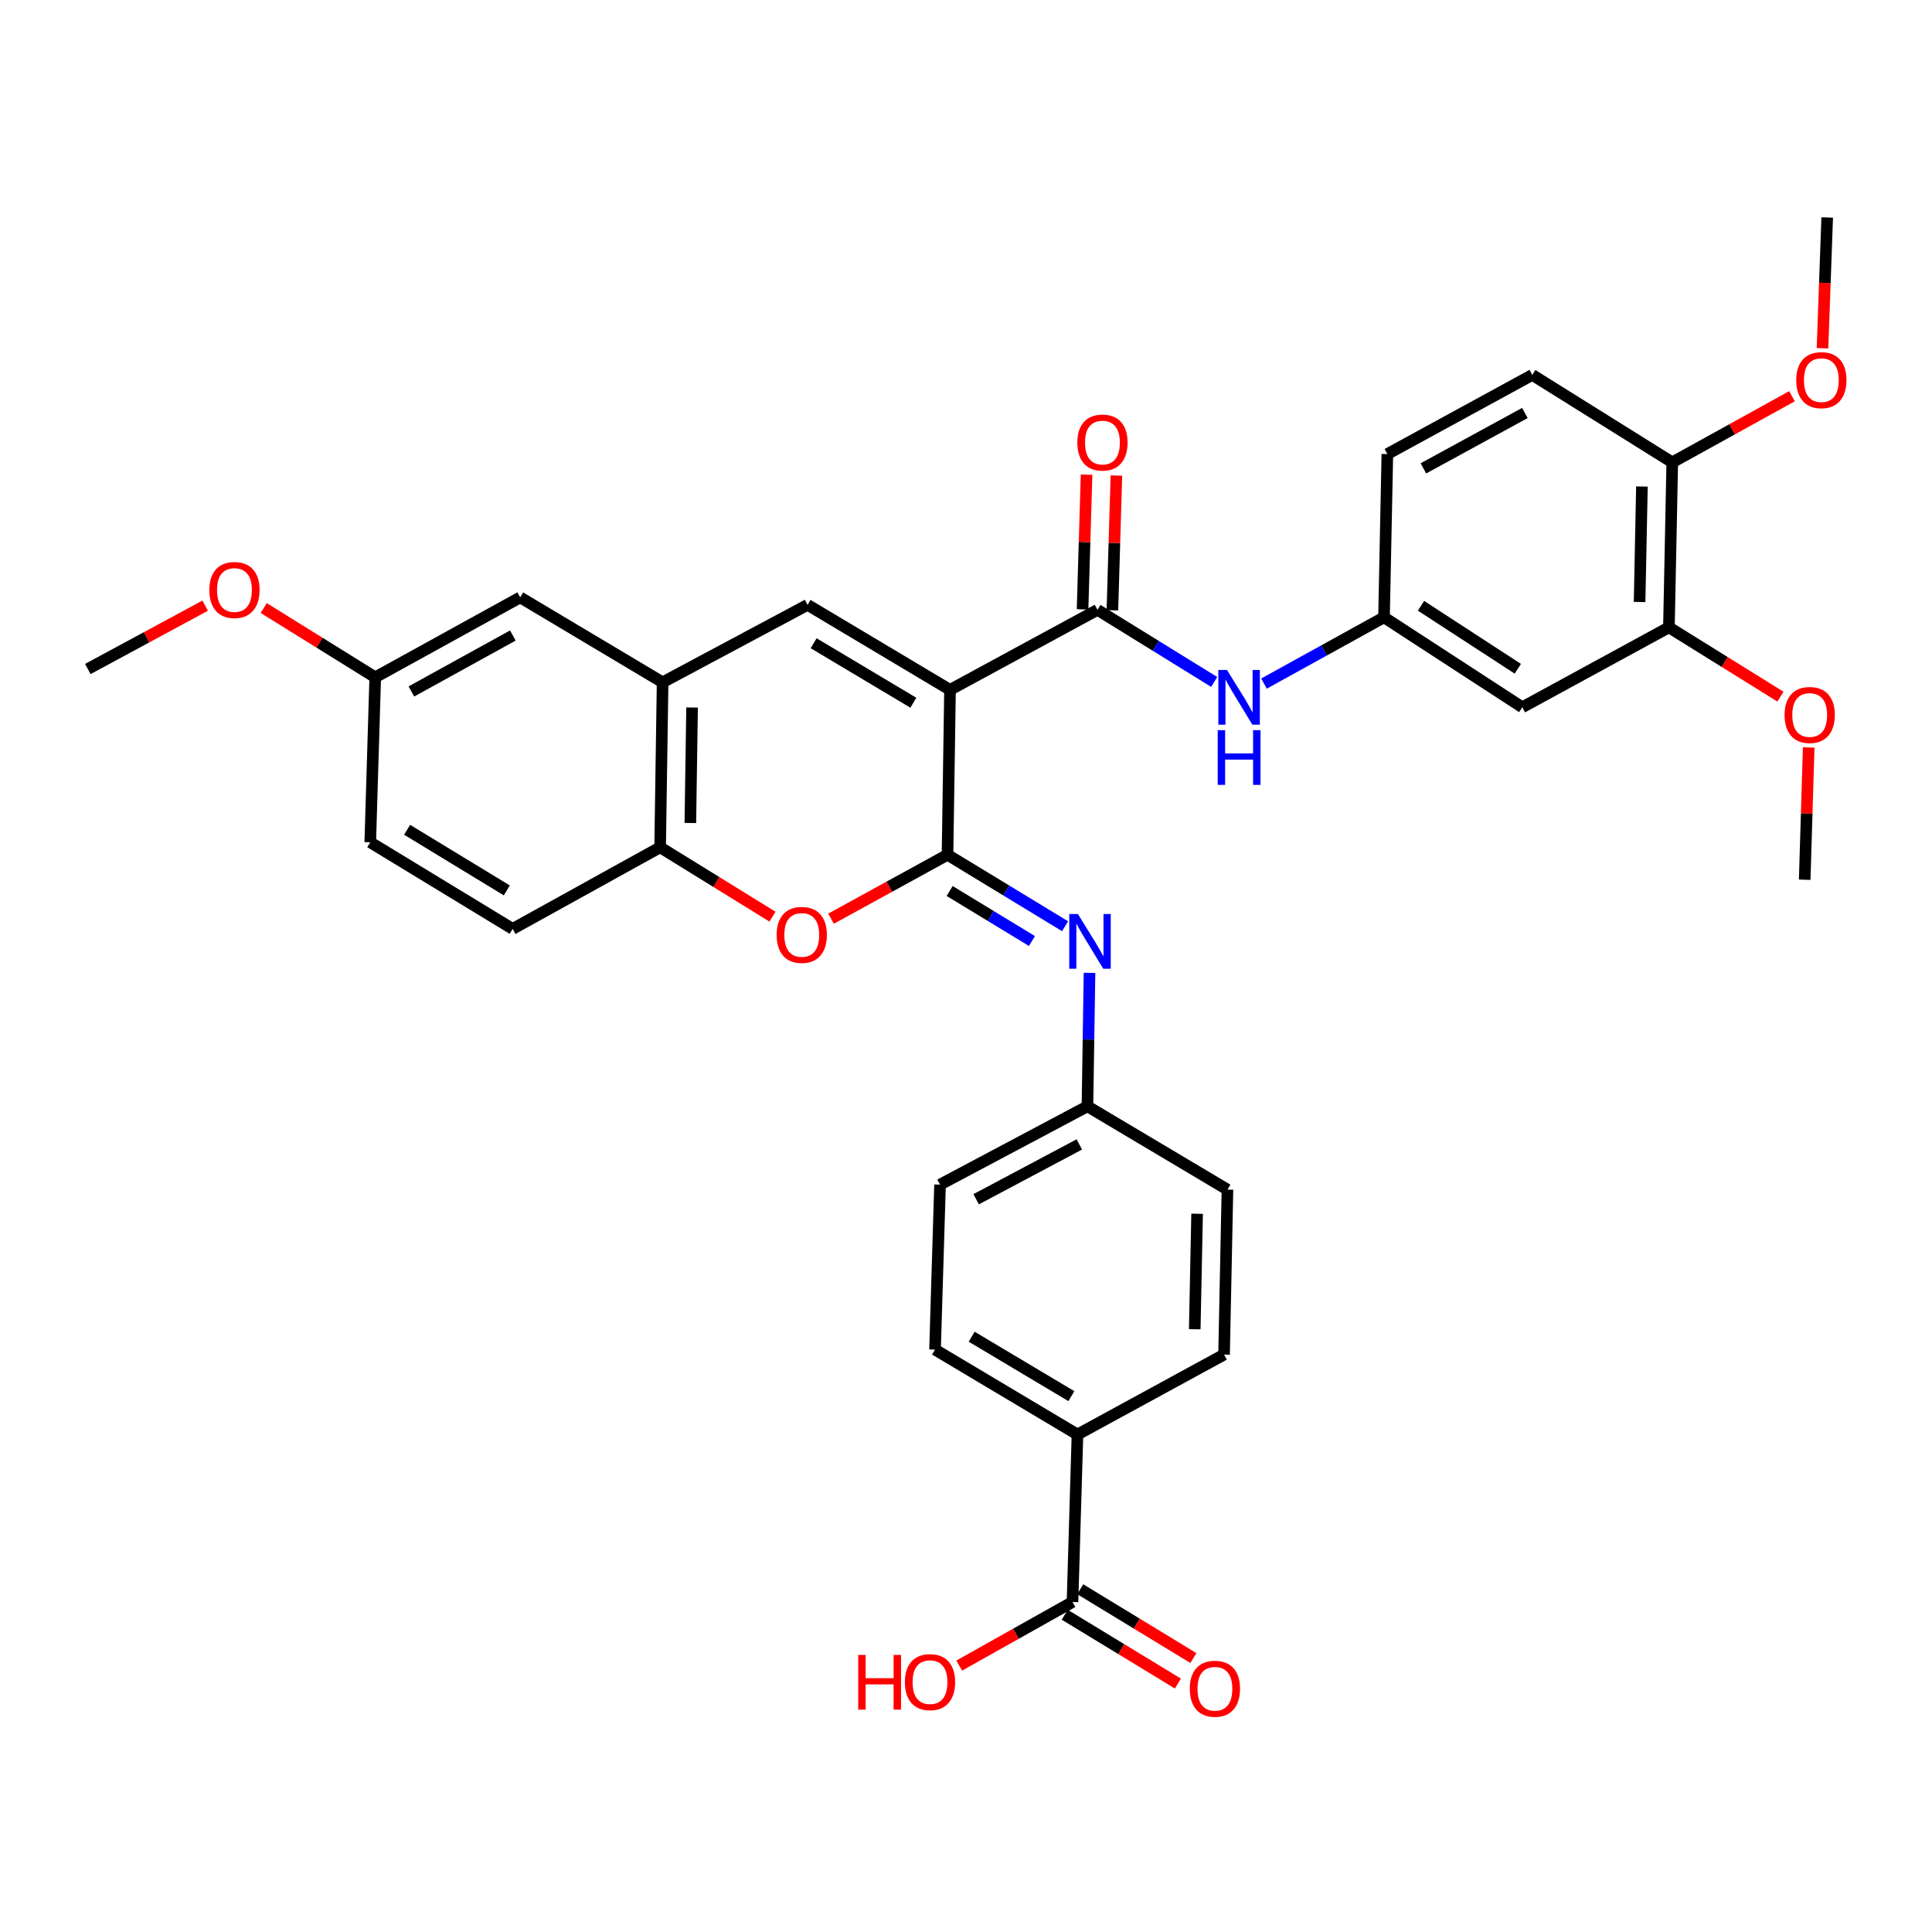 <?xml version='1.0' encoding='iso-8859-1'?>
<svg version='1.1' baseProfile='full'
              xmlns='http://www.w3.org/2000/svg'
                      xmlns:rdkit='http://www.rdkit.org/xml'
                      xmlns:xlink='http://www.w3.org/1999/xlink'
                  xml:space='preserve'
width='1000px' height='1000px' viewBox='0 0 1000 1000'>
<!-- END OF HEADER -->
<rect style='opacity:1.0;fill:#FFFFFF;stroke:none' width='1000' height='1000' x='0' y='0'> </rect>
<path class='bond-0' d='M 491.727,357.066 L 490.432,442.428' style='fill:none;fill-rule:evenodd;stroke:#000000;stroke-width:6px;stroke-linecap:butt;stroke-linejoin:miter;stroke-opacity:1' />
<path class='bond-1' d='M 491.727,357.066 L 417.994,313.077' style='fill:none;fill-rule:evenodd;stroke:#000000;stroke-width:6px;stroke-linecap:butt;stroke-linejoin:miter;stroke-opacity:1' />
<path class='bond-1' d='M 472.753,363.733 L 421.139,332.941' style='fill:none;fill-rule:evenodd;stroke:#000000;stroke-width:6px;stroke-linecap:butt;stroke-linejoin:miter;stroke-opacity:1' />
<path class='bond-2' d='M 491.727,357.066 L 568.053,315.651' style='fill:none;fill-rule:evenodd;stroke:#000000;stroke-width:6px;stroke-linecap:butt;stroke-linejoin:miter;stroke-opacity:1' />
<path class='bond-3' d='M 490.432,442.428 L 460.286,458.97' style='fill:none;fill-rule:evenodd;stroke:#000000;stroke-width:6px;stroke-linecap:butt;stroke-linejoin:miter;stroke-opacity:1' />
<path class='bond-3' d='M 460.286,458.97 L 430.141,475.512' style='fill:none;fill-rule:evenodd;stroke:#FF0000;stroke-width:6px;stroke-linecap:butt;stroke-linejoin:miter;stroke-opacity:1' />
<path class='bond-4' d='M 490.432,442.428 L 520.858,460.923' style='fill:none;fill-rule:evenodd;stroke:#000000;stroke-width:6px;stroke-linecap:butt;stroke-linejoin:miter;stroke-opacity:1' />
<path class='bond-4' d='M 520.858,460.923 L 551.285,479.419' style='fill:none;fill-rule:evenodd;stroke:#0000FF;stroke-width:6px;stroke-linecap:butt;stroke-linejoin:miter;stroke-opacity:1' />
<path class='bond-4' d='M 491.536,461.176 L 512.835,474.123' style='fill:none;fill-rule:evenodd;stroke:#000000;stroke-width:6px;stroke-linecap:butt;stroke-linejoin:miter;stroke-opacity:1' />
<path class='bond-4' d='M 512.835,474.123 L 534.133,487.07' style='fill:none;fill-rule:evenodd;stroke:#0000FF;stroke-width:6px;stroke-linecap:butt;stroke-linejoin:miter;stroke-opacity:1' />
<path class='bond-5' d='M 417.994,313.077 L 342.964,353.17' style='fill:none;fill-rule:evenodd;stroke:#000000;stroke-width:6px;stroke-linecap:butt;stroke-linejoin:miter;stroke-opacity:1' />
<path class='bond-7' d='M 568.053,315.651 L 598.258,334.311' style='fill:none;fill-rule:evenodd;stroke:#000000;stroke-width:6px;stroke-linecap:butt;stroke-linejoin:miter;stroke-opacity:1' />
<path class='bond-7' d='M 598.258,334.311 L 628.463,352.971' style='fill:none;fill-rule:evenodd;stroke:#0000FF;stroke-width:6px;stroke-linecap:butt;stroke-linejoin:miter;stroke-opacity:1' />
<path class='bond-13' d='M 575.773,315.88 L 576.809,281.011' style='fill:none;fill-rule:evenodd;stroke:#000000;stroke-width:6px;stroke-linecap:butt;stroke-linejoin:miter;stroke-opacity:1' />
<path class='bond-13' d='M 576.809,281.011 L 577.845,246.142' style='fill:none;fill-rule:evenodd;stroke:#FF0000;stroke-width:6px;stroke-linecap:butt;stroke-linejoin:miter;stroke-opacity:1' />
<path class='bond-13' d='M 560.333,315.422 L 561.369,280.552' style='fill:none;fill-rule:evenodd;stroke:#000000;stroke-width:6px;stroke-linecap:butt;stroke-linejoin:miter;stroke-opacity:1' />
<path class='bond-13' d='M 561.369,280.552 L 562.404,245.683' style='fill:none;fill-rule:evenodd;stroke:#FF0000;stroke-width:6px;stroke-linecap:butt;stroke-linejoin:miter;stroke-opacity:1' />
<path class='bond-34' d='M 399.836,474.468 L 370.761,456.513' style='fill:none;fill-rule:evenodd;stroke:#FF0000;stroke-width:6px;stroke-linecap:butt;stroke-linejoin:miter;stroke-opacity:1' />
<path class='bond-34' d='M 370.761,456.513 L 341.685,438.558' style='fill:none;fill-rule:evenodd;stroke:#000000;stroke-width:6px;stroke-linecap:butt;stroke-linejoin:miter;stroke-opacity:1' />
<path class='bond-17' d='M 563.93,503.553 L 563.396,538.091' style='fill:none;fill-rule:evenodd;stroke:#0000FF;stroke-width:6px;stroke-linecap:butt;stroke-linejoin:miter;stroke-opacity:1' />
<path class='bond-17' d='M 563.396,538.091 L 562.861,572.629' style='fill:none;fill-rule:evenodd;stroke:#000000;stroke-width:6px;stroke-linecap:butt;stroke-linejoin:miter;stroke-opacity:1' />
<path class='bond-6' d='M 342.964,353.17 L 341.685,438.558' style='fill:none;fill-rule:evenodd;stroke:#000000;stroke-width:6px;stroke-linecap:butt;stroke-linejoin:miter;stroke-opacity:1' />
<path class='bond-6' d='M 358.218,366.21 L 357.322,425.981' style='fill:none;fill-rule:evenodd;stroke:#000000;stroke-width:6px;stroke-linecap:butt;stroke-linejoin:miter;stroke-opacity:1' />
<path class='bond-14' d='M 342.964,353.17 L 269.247,309.206' style='fill:none;fill-rule:evenodd;stroke:#000000;stroke-width:6px;stroke-linecap:butt;stroke-linejoin:miter;stroke-opacity:1' />
<path class='bond-18' d='M 341.685,438.558 L 265.351,480.797' style='fill:none;fill-rule:evenodd;stroke:#000000;stroke-width:6px;stroke-linecap:butt;stroke-linejoin:miter;stroke-opacity:1' />
<path class='bond-11' d='M 654.239,353.823 L 685.3,336.672' style='fill:none;fill-rule:evenodd;stroke:#0000FF;stroke-width:6px;stroke-linecap:butt;stroke-linejoin:miter;stroke-opacity:1' />
<path class='bond-11' d='M 685.3,336.672 L 716.361,319.521' style='fill:none;fill-rule:evenodd;stroke:#000000;stroke-width:6px;stroke-linecap:butt;stroke-linejoin:miter;stroke-opacity:1' />
<path class='bond-8' d='M 555.12,829.187 L 557.695,742.504' style='fill:none;fill-rule:evenodd;stroke:#000000;stroke-width:6px;stroke-linecap:butt;stroke-linejoin:miter;stroke-opacity:1' />
<path class='bond-16' d='M 551.107,835.786 L 580.387,853.593' style='fill:none;fill-rule:evenodd;stroke:#000000;stroke-width:6px;stroke-linecap:butt;stroke-linejoin:miter;stroke-opacity:1' />
<path class='bond-16' d='M 580.387,853.593 L 609.667,871.399' style='fill:none;fill-rule:evenodd;stroke:#FF0000;stroke-width:6px;stroke-linecap:butt;stroke-linejoin:miter;stroke-opacity:1' />
<path class='bond-16' d='M 559.133,822.588 L 588.413,840.395' style='fill:none;fill-rule:evenodd;stroke:#000000;stroke-width:6px;stroke-linecap:butt;stroke-linejoin:miter;stroke-opacity:1' />
<path class='bond-16' d='M 588.413,840.395 L 617.693,858.201' style='fill:none;fill-rule:evenodd;stroke:#FF0000;stroke-width:6px;stroke-linecap:butt;stroke-linejoin:miter;stroke-opacity:1' />
<path class='bond-23' d='M 555.12,829.187 L 525.802,845.644' style='fill:none;fill-rule:evenodd;stroke:#000000;stroke-width:6px;stroke-linecap:butt;stroke-linejoin:miter;stroke-opacity:1' />
<path class='bond-23' d='M 525.802,845.644 L 496.484,862.101' style='fill:none;fill-rule:evenodd;stroke:#FF0000;stroke-width:6px;stroke-linecap:butt;stroke-linejoin:miter;stroke-opacity:1' />
<path class='bond-9' d='M 787.932,366.086 L 716.361,319.521' style='fill:none;fill-rule:evenodd;stroke:#000000;stroke-width:6px;stroke-linecap:butt;stroke-linejoin:miter;stroke-opacity:1' />
<path class='bond-9' d='M 785.621,346.153 L 735.521,313.558' style='fill:none;fill-rule:evenodd;stroke:#000000;stroke-width:6px;stroke-linecap:butt;stroke-linejoin:miter;stroke-opacity:1' />
<path class='bond-10' d='M 787.932,366.086 L 863.829,324.713' style='fill:none;fill-rule:evenodd;stroke:#000000;stroke-width:6px;stroke-linecap:butt;stroke-linejoin:miter;stroke-opacity:1' />
<path class='bond-28' d='M 863.829,324.713 L 892.69,342.647' style='fill:none;fill-rule:evenodd;stroke:#000000;stroke-width:6px;stroke-linecap:butt;stroke-linejoin:miter;stroke-opacity:1' />
<path class='bond-28' d='M 892.69,342.647 L 921.551,360.58' style='fill:none;fill-rule:evenodd;stroke:#FF0000;stroke-width:6px;stroke-linecap:butt;stroke-linejoin:miter;stroke-opacity:1' />
<path class='bond-37' d='M 863.829,324.713 L 865.562,239.326' style='fill:none;fill-rule:evenodd;stroke:#000000;stroke-width:6px;stroke-linecap:butt;stroke-linejoin:miter;stroke-opacity:1' />
<path class='bond-37' d='M 848.645,311.592 L 849.858,251.82' style='fill:none;fill-rule:evenodd;stroke:#000000;stroke-width:6px;stroke-linecap:butt;stroke-linejoin:miter;stroke-opacity:1' />
<path class='bond-24' d='M 716.361,319.521 L 718.095,235.018' style='fill:none;fill-rule:evenodd;stroke:#000000;stroke-width:6px;stroke-linecap:butt;stroke-linejoin:miter;stroke-opacity:1' />
<path class='bond-12' d='M 557.695,742.504 L 483.97,698.557' style='fill:none;fill-rule:evenodd;stroke:#000000;stroke-width:6px;stroke-linecap:butt;stroke-linejoin:miter;stroke-opacity:1' />
<path class='bond-12' d='M 554.545,722.643 L 502.938,691.88' style='fill:none;fill-rule:evenodd;stroke:#000000;stroke-width:6px;stroke-linecap:butt;stroke-linejoin:miter;stroke-opacity:1' />
<path class='bond-36' d='M 557.695,742.504 L 633.574,701.131' style='fill:none;fill-rule:evenodd;stroke:#000000;stroke-width:6px;stroke-linecap:butt;stroke-linejoin:miter;stroke-opacity:1' />
<path class='bond-22' d='M 269.247,309.206 L 194.218,350.578' style='fill:none;fill-rule:evenodd;stroke:#000000;stroke-width:6px;stroke-linecap:butt;stroke-linejoin:miter;stroke-opacity:1' />
<path class='bond-22' d='M 265.452,328.939 L 212.931,357.899' style='fill:none;fill-rule:evenodd;stroke:#000000;stroke-width:6px;stroke-linecap:butt;stroke-linejoin:miter;stroke-opacity:1' />
<path class='bond-15' d='M 865.562,239.326 L 793.124,194.057' style='fill:none;fill-rule:evenodd;stroke:#000000;stroke-width:6px;stroke-linecap:butt;stroke-linejoin:miter;stroke-opacity:1' />
<path class='bond-29' d='M 865.562,239.326 L 896.543,222.202' style='fill:none;fill-rule:evenodd;stroke:#000000;stroke-width:6px;stroke-linecap:butt;stroke-linejoin:miter;stroke-opacity:1' />
<path class='bond-29' d='M 896.543,222.202 L 927.525,205.078' style='fill:none;fill-rule:evenodd;stroke:#FF0000;stroke-width:6px;stroke-linecap:butt;stroke-linejoin:miter;stroke-opacity:1' />
<path class='bond-25' d='M 562.861,572.629 L 635.325,615.744' style='fill:none;fill-rule:evenodd;stroke:#000000;stroke-width:6px;stroke-linecap:butt;stroke-linejoin:miter;stroke-opacity:1' />
<path class='bond-26' d='M 562.861,572.629 L 486.561,613.161' style='fill:none;fill-rule:evenodd;stroke:#000000;stroke-width:6px;stroke-linecap:butt;stroke-linejoin:miter;stroke-opacity:1' />
<path class='bond-26' d='M 558.663,592.351 L 505.253,620.723' style='fill:none;fill-rule:evenodd;stroke:#000000;stroke-width:6px;stroke-linecap:butt;stroke-linejoin:miter;stroke-opacity:1' />
<path class='bond-35' d='M 265.351,480.797 L 191.643,435.966' style='fill:none;fill-rule:evenodd;stroke:#000000;stroke-width:6px;stroke-linecap:butt;stroke-linejoin:miter;stroke-opacity:1' />
<path class='bond-35' d='M 262.322,460.875 L 210.727,429.493' style='fill:none;fill-rule:evenodd;stroke:#000000;stroke-width:6px;stroke-linecap:butt;stroke-linejoin:miter;stroke-opacity:1' />
<path class='bond-19' d='M 483.97,698.557 L 486.561,613.161' style='fill:none;fill-rule:evenodd;stroke:#000000;stroke-width:6px;stroke-linecap:butt;stroke-linejoin:miter;stroke-opacity:1' />
<path class='bond-20' d='M 633.574,701.131 L 635.325,615.744' style='fill:none;fill-rule:evenodd;stroke:#000000;stroke-width:6px;stroke-linecap:butt;stroke-linejoin:miter;stroke-opacity:1' />
<path class='bond-20' d='M 618.393,688.007 L 619.618,628.235' style='fill:none;fill-rule:evenodd;stroke:#000000;stroke-width:6px;stroke-linecap:butt;stroke-linejoin:miter;stroke-opacity:1' />
<path class='bond-21' d='M 793.124,194.057 L 718.095,235.018' style='fill:none;fill-rule:evenodd;stroke:#000000;stroke-width:6px;stroke-linecap:butt;stroke-linejoin:miter;stroke-opacity:1' />
<path class='bond-21' d='M 789.272,213.76 L 736.751,242.432' style='fill:none;fill-rule:evenodd;stroke:#000000;stroke-width:6px;stroke-linecap:butt;stroke-linejoin:miter;stroke-opacity:1' />
<path class='bond-27' d='M 194.218,350.578 L 191.643,435.966' style='fill:none;fill-rule:evenodd;stroke:#000000;stroke-width:6px;stroke-linecap:butt;stroke-linejoin:miter;stroke-opacity:1' />
<path class='bond-30' d='M 194.218,350.578 L 165.357,332.645' style='fill:none;fill-rule:evenodd;stroke:#000000;stroke-width:6px;stroke-linecap:butt;stroke-linejoin:miter;stroke-opacity:1' />
<path class='bond-30' d='M 165.357,332.645 L 136.496,314.712' style='fill:none;fill-rule:evenodd;stroke:#FF0000;stroke-width:6px;stroke-linecap:butt;stroke-linejoin:miter;stroke-opacity:1' />
<path class='bond-31' d='M 936.183,386.885 L 935.144,421.119' style='fill:none;fill-rule:evenodd;stroke:#FF0000;stroke-width:6px;stroke-linecap:butt;stroke-linejoin:miter;stroke-opacity:1' />
<path class='bond-31' d='M 935.144,421.119 L 934.104,455.352' style='fill:none;fill-rule:evenodd;stroke:#000000;stroke-width:6px;stroke-linecap:butt;stroke-linejoin:miter;stroke-opacity:1' />
<path class='bond-32' d='M 943.32,180.251 L 944.539,146.408' style='fill:none;fill-rule:evenodd;stroke:#FF0000;stroke-width:6px;stroke-linecap:butt;stroke-linejoin:miter;stroke-opacity:1' />
<path class='bond-32' d='M 944.539,146.408 L 945.758,112.566' style='fill:none;fill-rule:evenodd;stroke:#000000;stroke-width:6px;stroke-linecap:butt;stroke-linejoin:miter;stroke-opacity:1' />
<path class='bond-33' d='M 106.195,313.485 L 75.825,329.882' style='fill:none;fill-rule:evenodd;stroke:#FF0000;stroke-width:6px;stroke-linecap:butt;stroke-linejoin:miter;stroke-opacity:1' />
<path class='bond-33' d='M 75.825,329.882 L 45.455,346.279' style='fill:none;fill-rule:evenodd;stroke:#000000;stroke-width:6px;stroke-linecap:butt;stroke-linejoin:miter;stroke-opacity:1' />
<path  class='atom-4' d='M 401.99 483.906
Q 401.99 477.106, 405.35 473.306
Q 408.71 469.506, 414.99 469.506
Q 421.27 469.506, 424.63 473.306
Q 427.99 477.106, 427.99 483.906
Q 427.99 490.786, 424.59 494.706
Q 421.19 498.586, 414.99 498.586
Q 408.75 498.586, 405.35 494.706
Q 401.99 490.826, 401.99 483.906
M 414.99 495.386
Q 419.31 495.386, 421.63 492.506
Q 423.99 489.586, 423.99 483.906
Q 423.99 478.346, 421.63 475.546
Q 419.31 472.706, 414.99 472.706
Q 410.67 472.706, 408.31 475.506
Q 405.99 478.306, 405.99 483.906
Q 405.99 489.626, 408.31 492.506
Q 410.67 495.386, 414.99 495.386
' fill='#FF0000'/>
<path  class='atom-5' d='M 557.922 473.099
L 567.202 488.099
Q 568.122 489.579, 569.602 492.259
Q 571.082 494.939, 571.162 495.099
L 571.162 473.099
L 574.922 473.099
L 574.922 501.419
L 571.042 501.419
L 561.082 485.019
Q 559.922 483.099, 558.682 480.899
Q 557.482 478.699, 557.122 478.019
L 557.122 501.419
L 553.442 501.419
L 553.442 473.099
L 557.922 473.099
' fill='#0000FF'/>
<path  class='atom-8' d='M 635.097 346.777
L 644.377 361.777
Q 645.297 363.257, 646.777 365.937
Q 648.257 368.617, 648.337 368.777
L 648.337 346.777
L 652.097 346.777
L 652.097 375.097
L 648.217 375.097
L 638.257 358.697
Q 637.097 356.777, 635.857 354.577
Q 634.657 352.377, 634.297 351.697
L 634.297 375.097
L 630.617 375.097
L 630.617 346.777
L 635.097 346.777
' fill='#0000FF'/>
<path  class='atom-8' d='M 630.277 377.929
L 634.117 377.929
L 634.117 389.969
L 648.597 389.969
L 648.597 377.929
L 652.437 377.929
L 652.437 406.249
L 648.597 406.249
L 648.597 393.169
L 634.117 393.169
L 634.117 406.249
L 630.277 406.249
L 630.277 377.929
' fill='#0000FF'/>
<path  class='atom-14' d='M 557.627 229.065
Q 557.627 222.265, 560.987 218.465
Q 564.347 214.665, 570.627 214.665
Q 576.907 214.665, 580.267 218.465
Q 583.627 222.265, 583.627 229.065
Q 583.627 235.945, 580.227 239.865
Q 576.827 243.745, 570.627 243.745
Q 564.387 243.745, 560.987 239.865
Q 557.627 235.985, 557.627 229.065
M 570.627 240.545
Q 574.947 240.545, 577.267 237.665
Q 579.627 234.745, 579.627 229.065
Q 579.627 223.505, 577.267 220.705
Q 574.947 217.865, 570.627 217.865
Q 566.307 217.865, 563.947 220.665
Q 561.627 223.465, 561.627 229.065
Q 561.627 234.785, 563.947 237.665
Q 566.307 240.545, 570.627 240.545
' fill='#FF0000'/>
<path  class='atom-17' d='M 615.837 874.098
Q 615.837 867.298, 619.197 863.498
Q 622.557 859.698, 628.837 859.698
Q 635.117 859.698, 638.477 863.498
Q 641.837 867.298, 641.837 874.098
Q 641.837 880.978, 638.437 884.898
Q 635.037 888.778, 628.837 888.778
Q 622.597 888.778, 619.197 884.898
Q 615.837 881.018, 615.837 874.098
M 628.837 885.578
Q 633.157 885.578, 635.477 882.698
Q 637.837 879.778, 637.837 874.098
Q 637.837 868.538, 635.477 865.738
Q 633.157 862.898, 628.837 862.898
Q 624.517 862.898, 622.157 865.698
Q 619.837 868.498, 619.837 874.098
Q 619.837 879.818, 622.157 882.698
Q 624.517 885.578, 628.837 885.578
' fill='#FF0000'/>
<path  class='atom-24' d='M 444.209 856.585
L 448.049 856.585
L 448.049 868.625
L 462.529 868.625
L 462.529 856.585
L 466.369 856.585
L 466.369 884.905
L 462.529 884.905
L 462.529 871.825
L 448.049 871.825
L 448.049 884.905
L 444.209 884.905
L 444.209 856.585
' fill='#FF0000'/>
<path  class='atom-24' d='M 468.369 870.665
Q 468.369 863.865, 471.729 860.065
Q 475.089 856.265, 481.369 856.265
Q 487.649 856.265, 491.009 860.065
Q 494.369 863.865, 494.369 870.665
Q 494.369 877.545, 490.969 881.465
Q 487.569 885.345, 481.369 885.345
Q 475.129 885.345, 471.729 881.465
Q 468.369 877.585, 468.369 870.665
M 481.369 882.145
Q 485.689 882.145, 488.009 879.265
Q 490.369 876.345, 490.369 870.665
Q 490.369 865.105, 488.009 862.305
Q 485.689 859.465, 481.369 859.465
Q 477.049 859.465, 474.689 862.265
Q 472.369 865.065, 472.369 870.665
Q 472.369 876.385, 474.689 879.265
Q 477.049 882.145, 481.369 882.145
' fill='#FF0000'/>
<path  class='atom-29' d='M 923.696 370.07
Q 923.696 363.27, 927.056 359.47
Q 930.416 355.67, 936.696 355.67
Q 942.976 355.67, 946.336 359.47
Q 949.696 363.27, 949.696 370.07
Q 949.696 376.95, 946.296 380.87
Q 942.896 384.75, 936.696 384.75
Q 930.456 384.75, 927.056 380.87
Q 923.696 376.99, 923.696 370.07
M 936.696 381.55
Q 941.016 381.55, 943.336 378.67
Q 945.696 375.75, 945.696 370.07
Q 945.696 364.51, 943.336 361.71
Q 941.016 358.87, 936.696 358.87
Q 932.376 358.87, 930.016 361.67
Q 927.696 364.47, 927.696 370.07
Q 927.696 375.79, 930.016 378.67
Q 932.376 381.55, 936.696 381.55
' fill='#FF0000'/>
<path  class='atom-30' d='M 929.729 196.755
Q 929.729 189.955, 933.089 186.155
Q 936.449 182.355, 942.729 182.355
Q 949.009 182.355, 952.369 186.155
Q 955.729 189.955, 955.729 196.755
Q 955.729 203.635, 952.329 207.555
Q 948.929 211.435, 942.729 211.435
Q 936.489 211.435, 933.089 207.555
Q 929.729 203.675, 929.729 196.755
M 942.729 208.235
Q 947.049 208.235, 949.369 205.355
Q 951.729 202.435, 951.729 196.755
Q 951.729 191.195, 949.369 188.395
Q 947.049 185.555, 942.729 185.555
Q 938.409 185.555, 936.049 188.355
Q 933.729 191.155, 933.729 196.755
Q 933.729 202.475, 936.049 205.355
Q 938.409 208.235, 942.729 208.235
' fill='#FF0000'/>
<path  class='atom-31' d='M 108.351 305.382
Q 108.351 298.582, 111.711 294.782
Q 115.071 290.982, 121.351 290.982
Q 127.631 290.982, 130.991 294.782
Q 134.351 298.582, 134.351 305.382
Q 134.351 312.262, 130.951 316.182
Q 127.551 320.062, 121.351 320.062
Q 115.111 320.062, 111.711 316.182
Q 108.351 312.302, 108.351 305.382
M 121.351 316.862
Q 125.671 316.862, 127.991 313.982
Q 130.351 311.062, 130.351 305.382
Q 130.351 299.822, 127.991 297.022
Q 125.671 294.182, 121.351 294.182
Q 117.031 294.182, 114.671 296.982
Q 112.351 299.782, 112.351 305.382
Q 112.351 311.102, 114.671 313.982
Q 117.031 316.862, 121.351 316.862
' fill='#FF0000'/>
</svg>
